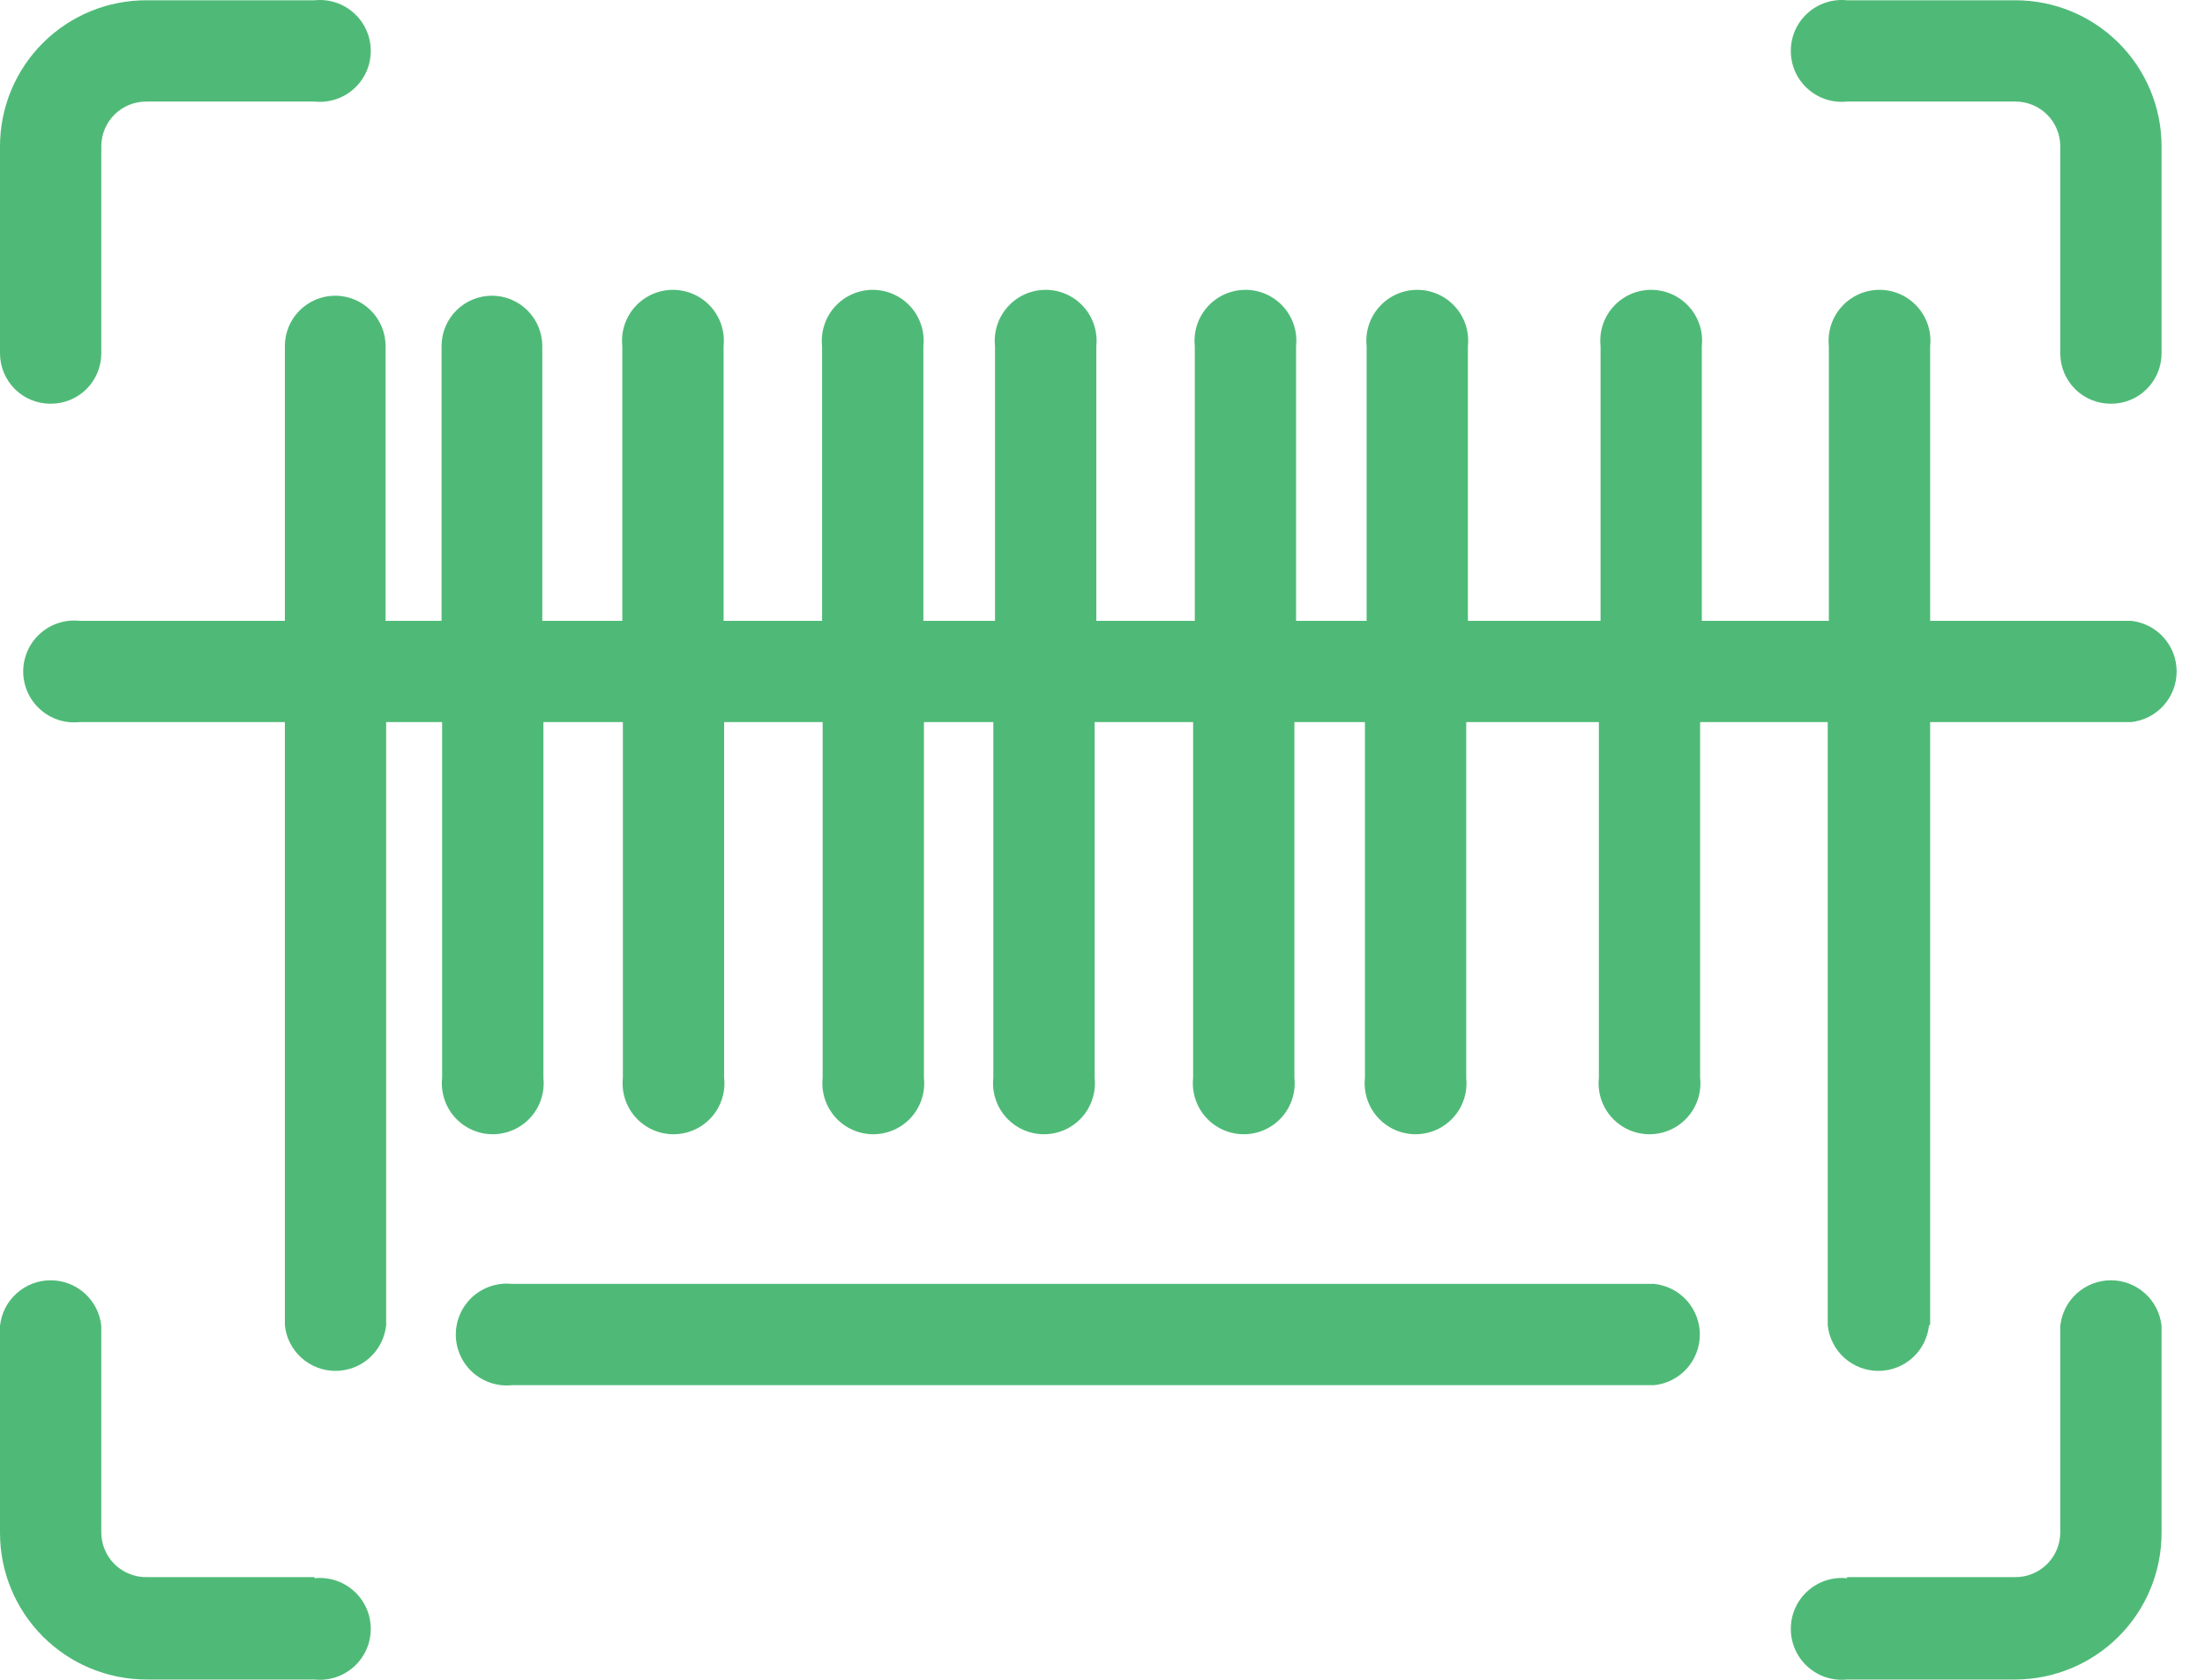 <svg width="63" height="48" viewBox="0 0 63 48" fill="none" xmlns="http://www.w3.org/2000/svg">
<path d="M55.147 37.855V20.634H60.888C61.245 20.596 61.576 20.428 61.816 20.161C62.057 19.893 62.19 19.547 62.19 19.187C62.19 18.828 62.057 18.481 61.816 18.214C61.576 17.946 61.245 17.778 60.888 17.74H55.147V9.889C55.169 9.687 55.147 9.482 55.084 9.288C55.021 9.094 54.918 8.915 54.781 8.764C54.645 8.612 54.478 8.491 54.292 8.408C54.106 8.325 53.904 8.282 53.7 8.282C53.496 8.282 53.295 8.325 53.108 8.408C52.922 8.491 52.755 8.612 52.619 8.764C52.482 8.915 52.379 9.094 52.316 9.288C52.253 9.482 52.232 9.687 52.253 9.889V17.74H48.623V9.889C48.645 9.687 48.624 9.482 48.561 9.288C48.498 9.094 48.395 8.915 48.258 8.764C48.122 8.612 47.955 8.491 47.769 8.408C47.582 8.325 47.38 8.282 47.176 8.282C46.972 8.282 46.771 8.325 46.584 8.408C46.398 8.491 46.231 8.612 46.095 8.764C45.959 8.915 45.855 9.094 45.792 9.288C45.73 9.482 45.708 9.687 45.73 9.889V17.74H41.94V9.889C41.961 9.687 41.94 9.482 41.877 9.288C41.814 9.094 41.711 8.915 41.574 8.764C41.438 8.612 41.271 8.491 41.085 8.408C40.898 8.325 40.697 8.282 40.493 8.282C40.289 8.282 40.087 8.325 39.901 8.408C39.715 8.491 39.548 8.612 39.412 8.764C39.275 8.915 39.172 9.094 39.109 9.288C39.046 9.482 39.025 9.687 39.046 9.889V17.74H37.031V9.889C37.053 9.687 37.031 9.482 36.968 9.288C36.905 9.094 36.802 8.915 36.666 8.764C36.529 8.612 36.363 8.491 36.176 8.408C35.99 8.325 35.788 8.282 35.584 8.282C35.38 8.282 35.179 8.325 34.992 8.408C34.806 8.491 34.639 8.612 34.503 8.764C34.366 8.915 34.263 9.094 34.2 9.288C34.137 9.482 34.116 9.687 34.137 9.889V17.74H31.323V9.889C31.345 9.687 31.323 9.482 31.26 9.288C31.197 9.094 31.094 8.915 30.957 8.764C30.821 8.612 30.654 8.491 30.468 8.408C30.282 8.325 30.08 8.282 29.876 8.282C29.672 8.282 29.471 8.325 29.284 8.408C29.098 8.491 28.931 8.612 28.795 8.764C28.659 8.915 28.555 9.094 28.492 9.288C28.429 9.482 28.408 9.687 28.429 9.889V17.74H26.382V9.889C26.404 9.687 26.382 9.482 26.319 9.288C26.256 9.094 26.153 8.915 26.017 8.764C25.88 8.612 25.713 8.491 25.527 8.408C25.341 8.325 25.139 8.282 24.935 8.282C24.731 8.282 24.53 8.325 24.344 8.408C24.157 8.491 23.991 8.612 23.854 8.764C23.718 8.915 23.614 9.094 23.552 9.288C23.488 9.482 23.467 9.687 23.488 9.889V17.74H20.674V9.889C20.695 9.687 20.674 9.482 20.611 9.288C20.548 9.094 20.445 8.915 20.309 8.764C20.172 8.612 20.006 8.491 19.819 8.408C19.633 8.325 19.431 8.282 19.227 8.282C19.023 8.282 18.822 8.325 18.635 8.408C18.449 8.491 18.282 8.612 18.146 8.764C18.009 8.915 17.906 9.094 17.843 9.288C17.78 9.482 17.759 9.687 17.78 9.889V17.74H15.494V9.889C15.494 9.508 15.342 9.142 15.072 8.872C14.803 8.602 14.436 8.45 14.055 8.45C13.673 8.45 13.307 8.602 13.037 8.872C12.767 9.142 12.616 9.508 12.616 9.889V17.74H11.017V9.889C11.017 9.508 10.865 9.142 10.595 8.872C10.325 8.602 9.959 8.45 9.578 8.45C9.196 8.45 8.83 8.602 8.56 8.872C8.29 9.142 8.139 9.508 8.139 9.889V17.74H2.27C2.068 17.719 1.863 17.74 1.669 17.803C1.475 17.866 1.296 17.969 1.145 18.106C0.993 18.242 0.872 18.409 0.789 18.595C0.706 18.782 0.663 18.983 0.663 19.187C0.663 19.391 0.706 19.593 0.789 19.779C0.872 19.965 0.993 20.132 1.145 20.268C1.296 20.405 1.475 20.508 1.669 20.571C1.863 20.634 2.068 20.655 2.27 20.634H8.139V37.871C8.176 38.228 8.345 38.559 8.612 38.8C8.88 39.04 9.226 39.173 9.586 39.173C9.945 39.173 10.292 39.04 10.559 38.8C10.826 38.559 10.995 38.228 11.033 37.871V20.634H12.632V30.803C12.61 31.006 12.632 31.211 12.695 31.405C12.758 31.599 12.861 31.778 12.997 31.929C13.134 32.081 13.3 32.202 13.487 32.285C13.673 32.368 13.875 32.411 14.079 32.411C14.283 32.411 14.484 32.368 14.67 32.285C14.857 32.202 15.023 32.081 15.16 31.929C15.296 31.778 15.399 31.599 15.462 31.405C15.525 31.211 15.547 31.006 15.526 30.803V20.634H17.796V30.803C17.775 31.006 17.796 31.211 17.859 31.405C17.922 31.599 18.025 31.778 18.162 31.929C18.298 32.081 18.465 32.202 18.651 32.285C18.838 32.368 19.039 32.411 19.243 32.411C19.447 32.411 19.649 32.368 19.835 32.285C20.022 32.202 20.188 32.081 20.325 31.929C20.461 31.778 20.564 31.599 20.627 31.405C20.69 31.211 20.712 31.006 20.69 30.803V20.634H23.504V30.803C23.483 31.006 23.505 31.211 23.567 31.405C23.631 31.599 23.734 31.778 23.87 31.929C24.006 32.081 24.173 32.202 24.36 32.285C24.546 32.368 24.747 32.411 24.951 32.411C25.155 32.411 25.357 32.368 25.543 32.285C25.73 32.202 25.896 32.081 26.033 31.929C26.169 31.778 26.272 31.599 26.335 31.405C26.398 31.211 26.42 31.006 26.398 30.803V20.634H28.381V30.803C28.36 31.006 28.381 31.211 28.444 31.405C28.507 31.599 28.61 31.778 28.747 31.929C28.883 32.081 29.05 32.202 29.236 32.285C29.423 32.368 29.624 32.411 29.828 32.411C30.032 32.411 30.234 32.368 30.42 32.285C30.606 32.202 30.773 32.081 30.91 31.929C31.046 31.778 31.149 31.599 31.212 31.405C31.275 31.211 31.297 31.006 31.275 30.803V20.634H34.089V30.803C34.068 31.006 34.09 31.211 34.153 31.405C34.216 31.599 34.318 31.778 34.455 31.929C34.591 32.081 34.758 32.202 34.944 32.285C35.131 32.368 35.333 32.411 35.536 32.411C35.74 32.411 35.942 32.368 36.128 32.285C36.315 32.202 36.481 32.081 36.618 31.929C36.754 31.778 36.857 31.599 36.92 31.405C36.983 31.211 37.005 31.006 36.983 30.803V20.634H38.998V30.803C38.977 31.006 38.998 31.211 39.061 31.405C39.124 31.599 39.227 31.778 39.364 31.929C39.5 32.081 39.667 32.202 39.853 32.285C40.039 32.368 40.241 32.411 40.445 32.411C40.649 32.411 40.851 32.368 41.037 32.285C41.223 32.202 41.39 32.081 41.526 31.929C41.663 31.778 41.766 31.599 41.829 31.405C41.892 31.211 41.913 31.006 41.892 30.803V20.634H45.682V30.803C45.66 31.006 45.682 31.211 45.745 31.405C45.808 31.599 45.911 31.778 46.047 31.929C46.184 32.081 46.35 32.202 46.536 32.285C46.723 32.368 46.925 32.411 47.129 32.411C47.333 32.411 47.534 32.368 47.721 32.285C47.907 32.202 48.074 32.081 48.21 31.929C48.346 31.778 48.45 31.599 48.513 31.405C48.576 31.211 48.597 31.006 48.575 30.803V20.634H52.221V37.871C52.259 38.228 52.427 38.559 52.694 38.8C52.962 39.04 53.309 39.173 53.668 39.173C54.028 39.173 54.374 39.04 54.642 38.8C54.909 38.559 55.078 38.228 55.115 37.871L55.147 37.855Z" fill="#4FBA77"/>
<path d="M1.455 11.536C1.837 11.536 2.203 11.385 2.473 11.115C2.742 10.845 2.894 10.479 2.894 10.097V4.181C2.894 4.012 2.928 3.844 2.993 3.688C3.058 3.532 3.154 3.39 3.274 3.271C3.395 3.152 3.538 3.058 3.695 2.995C3.852 2.932 4.02 2.9 4.189 2.902H8.986C9.189 2.923 9.394 2.902 9.588 2.839C9.782 2.776 9.96 2.673 10.112 2.536C10.264 2.4 10.385 2.233 10.468 2.047C10.551 1.861 10.593 1.659 10.593 1.455C10.593 1.251 10.551 1.049 10.468 0.863C10.385 0.677 10.264 0.51 10.112 0.374C9.96 0.237 9.782 0.134 9.588 0.071C9.394 0.008 9.189 -0.013 8.986 0.008H4.189C3.64 0.006 3.095 0.112 2.587 0.321C2.079 0.53 1.617 0.837 1.228 1.225C0.839 1.612 0.53 2.073 0.319 2.58C0.109 3.088 -4.0323e-06 3.632 1.11975e-10 4.181V10.097C1.11975e-10 10.479 0.152 10.845 0.422 11.115C0.691 11.385 1.057 11.536 1.439 11.536H1.455Z" fill="#4FBA77"/>
<path d="M8.986 45.066H4.189C4.02 45.068 3.852 45.037 3.695 44.973C3.538 44.91 3.395 44.816 3.274 44.697C3.154 44.578 3.058 44.436 2.993 44.28C2.928 44.124 2.894 43.956 2.894 43.787V37.887C2.857 37.529 2.688 37.198 2.421 36.958C2.153 36.717 1.807 36.584 1.447 36.584C1.088 36.584 0.741 36.717 0.474 36.958C0.206 37.198 0.038 37.529 0 37.887V43.803C0 44.914 0.441 45.98 1.227 46.765C2.013 47.551 3.078 47.992 4.189 47.992H8.986C9.189 48.014 9.394 47.992 9.588 47.929C9.782 47.866 9.96 47.763 10.112 47.626C10.264 47.49 10.385 47.323 10.468 47.137C10.551 46.951 10.593 46.749 10.593 46.545C10.593 46.341 10.551 46.139 10.468 45.953C10.385 45.767 10.264 45.6 10.112 45.464C9.96 45.327 9.782 45.224 9.588 45.161C9.394 45.098 9.189 45.077 8.986 45.098V45.066Z" fill="#4FBA77"/>
<path d="M60.304 11.536C59.922 11.536 59.556 11.385 59.286 11.115C59.017 10.845 58.865 10.479 58.865 10.097V4.181C58.865 4.012 58.831 3.844 58.766 3.688C58.701 3.532 58.605 3.39 58.485 3.271C58.364 3.152 58.221 3.058 58.064 2.995C57.907 2.932 57.739 2.9 57.57 2.902H52.773C52.57 2.923 52.365 2.902 52.171 2.839C51.977 2.776 51.799 2.673 51.647 2.536C51.495 2.4 51.374 2.233 51.291 2.047C51.209 1.861 51.166 1.659 51.166 1.455C51.166 1.251 51.209 1.049 51.291 0.863C51.374 0.677 51.495 0.51 51.647 0.374C51.799 0.237 51.977 0.134 52.171 0.071C52.365 0.008 52.57 -0.013 52.773 0.008H57.57C58.119 0.006 58.663 0.112 59.172 0.321C59.68 0.53 60.142 0.837 60.531 1.225C60.92 1.612 61.229 2.073 61.44 2.58C61.65 3.088 61.759 3.632 61.759 4.181V10.097C61.759 10.479 61.607 10.845 61.337 11.115C61.068 11.385 60.702 11.536 60.32 11.536H60.304Z" fill="#4FBA77"/>
<path d="M52.773 45.066H57.57C57.739 45.068 57.907 45.037 58.064 44.973C58.221 44.91 58.364 44.816 58.485 44.697C58.605 44.578 58.701 44.436 58.766 44.28C58.831 44.124 58.865 43.956 58.865 43.787V37.887C58.903 37.529 59.071 37.198 59.338 36.958C59.606 36.717 59.952 36.584 60.312 36.584C60.672 36.584 61.018 36.717 61.285 36.958C61.553 37.198 61.721 37.529 61.759 37.887V43.803C61.759 44.914 61.318 45.98 60.532 46.765C59.746 47.551 58.681 47.992 57.57 47.992H52.773C52.57 48.014 52.365 47.992 52.171 47.929C51.977 47.866 51.799 47.763 51.647 47.626C51.495 47.49 51.374 47.323 51.291 47.137C51.209 46.951 51.166 46.749 51.166 46.545C51.166 46.341 51.209 46.139 51.291 45.953C51.374 45.767 51.495 45.6 51.647 45.464C51.799 45.327 51.977 45.224 52.171 45.161C52.365 45.098 52.57 45.077 52.773 45.098V45.066Z" fill="#4FBA77"/>
<path d="M47.264 36.687H14.63C14.427 36.666 14.223 36.688 14.028 36.751C13.835 36.814 13.656 36.917 13.504 37.053C13.353 37.19 13.232 37.356 13.149 37.543C13.066 37.729 13.023 37.931 13.023 38.135C13.023 38.338 13.066 38.54 13.149 38.726C13.232 38.913 13.353 39.079 13.504 39.216C13.656 39.352 13.835 39.455 14.028 39.518C14.223 39.581 14.427 39.603 14.63 39.581H47.264C47.622 39.544 47.953 39.375 48.194 39.108C48.434 38.841 48.567 38.494 48.567 38.135C48.567 37.775 48.434 37.428 48.194 37.161C47.953 36.894 47.622 36.725 47.264 36.687Z" fill="#4FBA77"/>
</svg>
